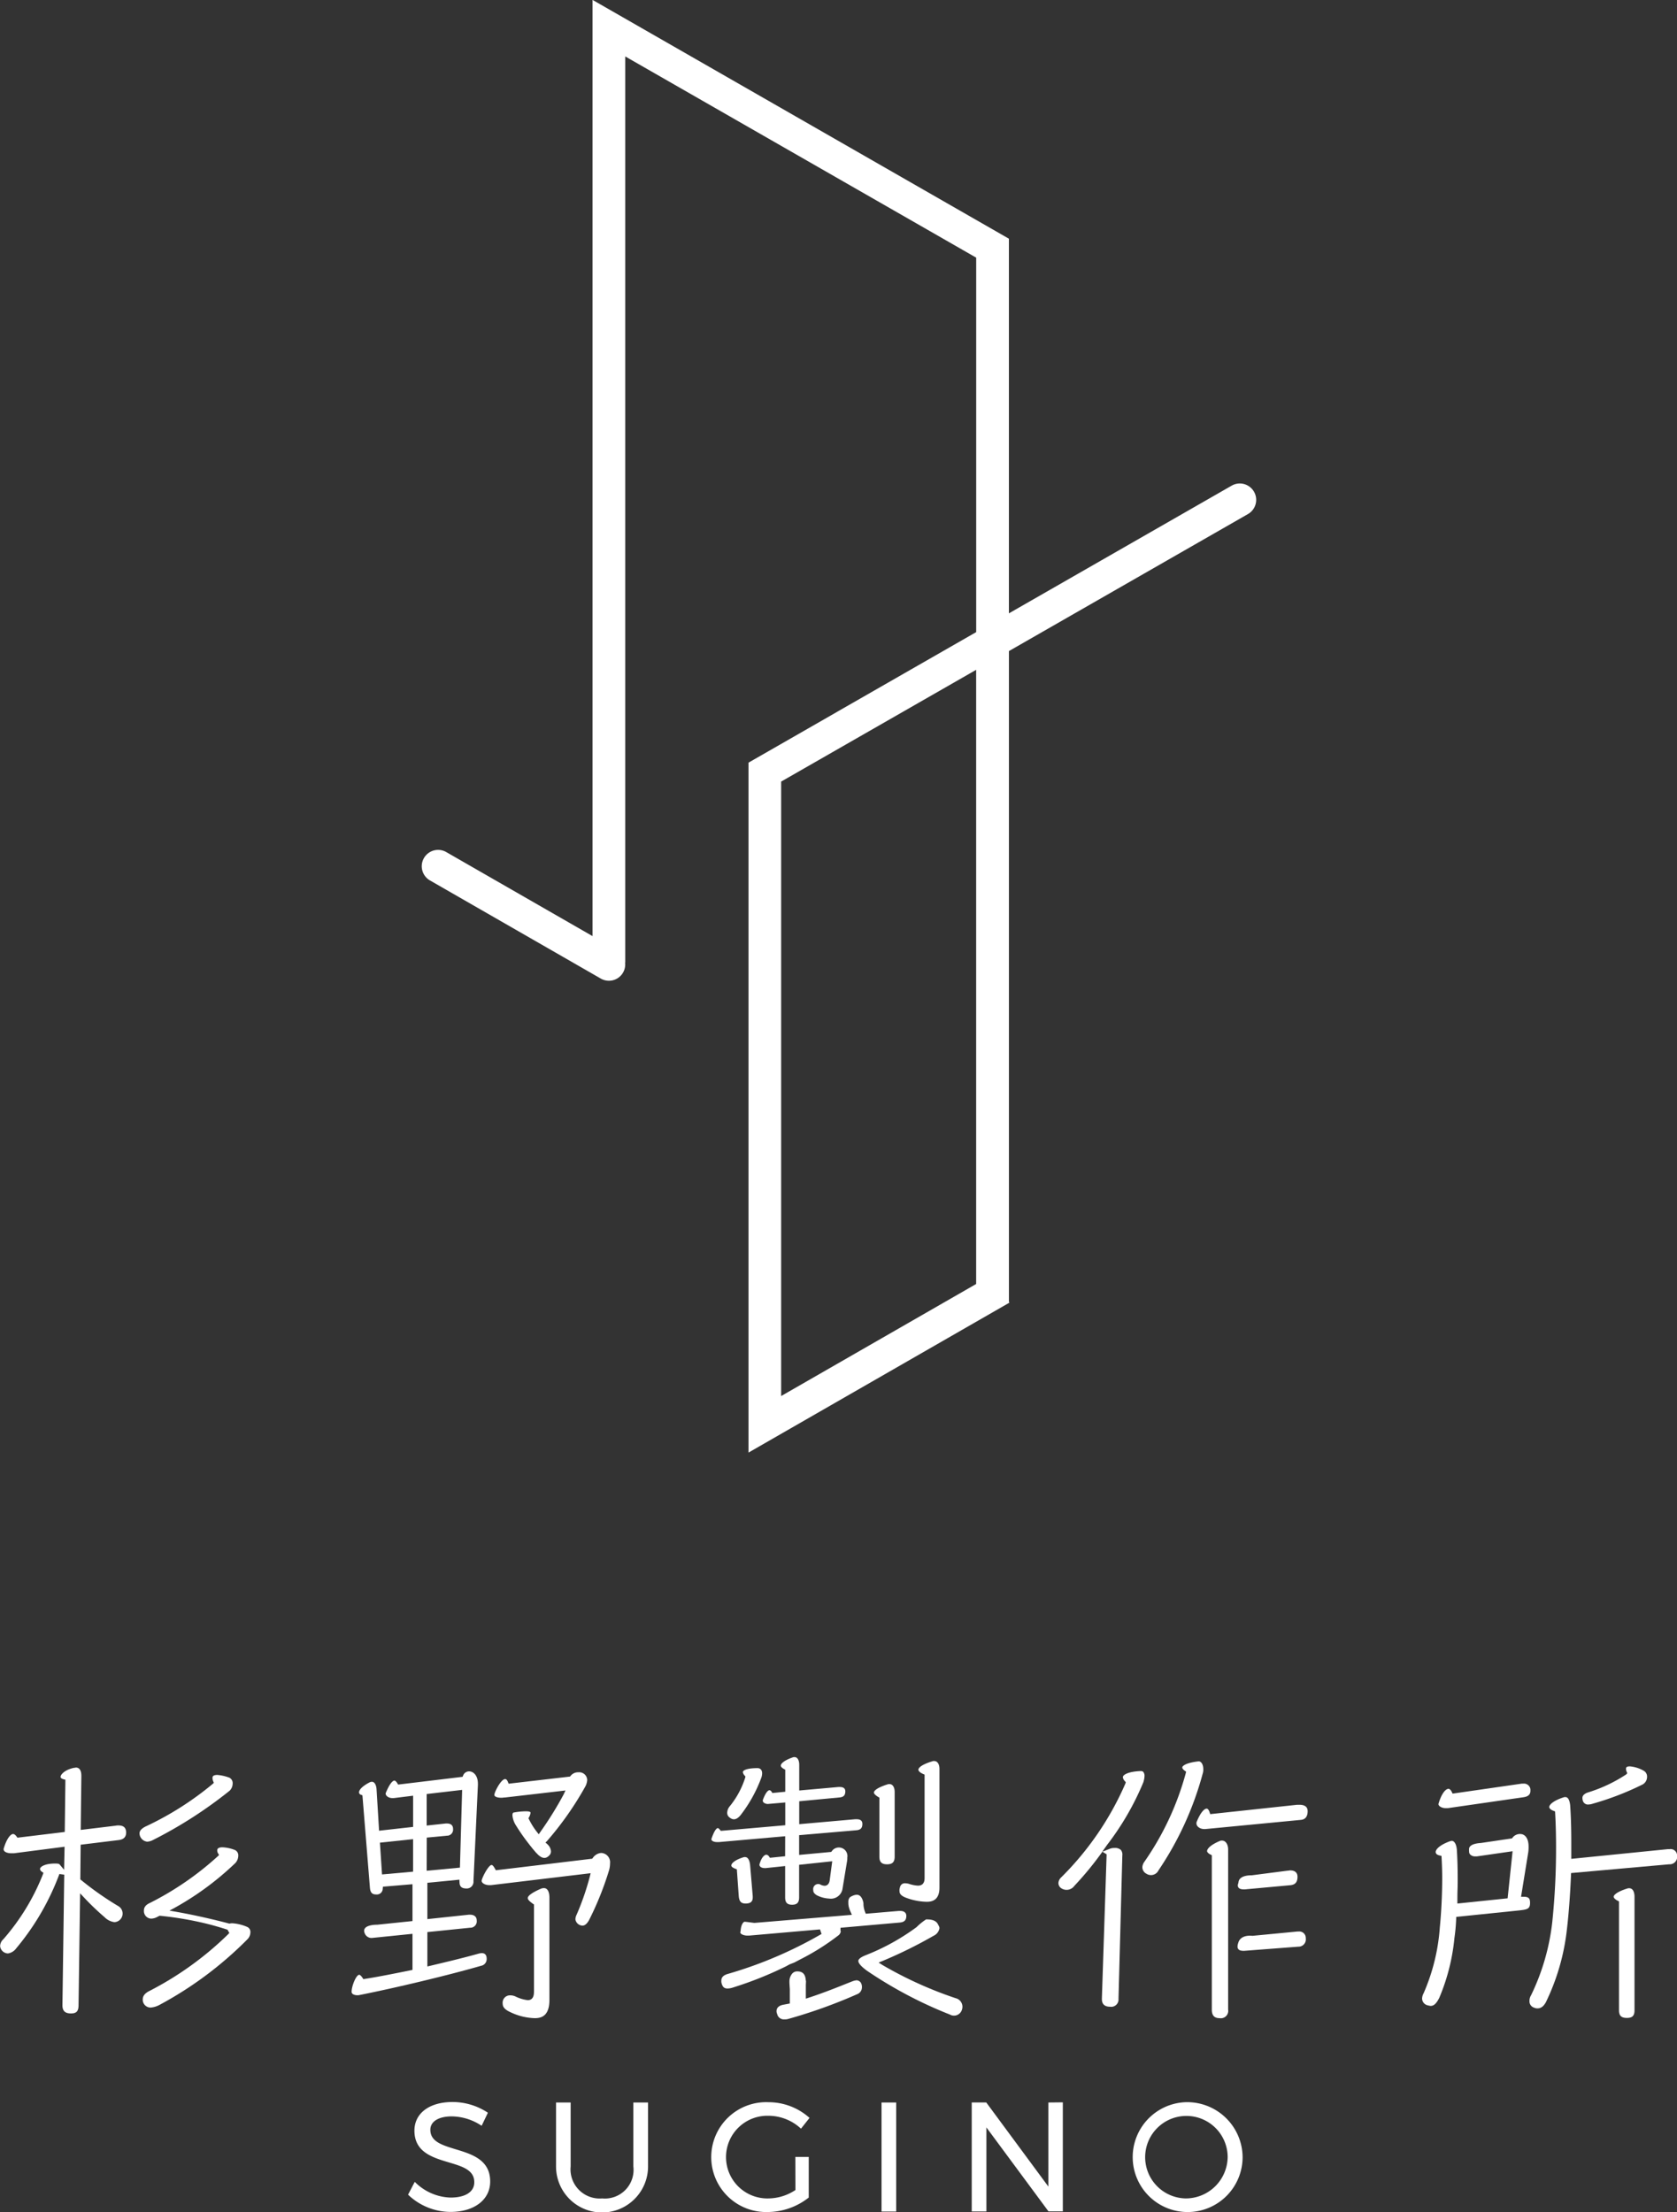 <svg xmlns="http://www.w3.org/2000/svg" width="87.769" height="115.785" viewBox="0 0 87.769 115.785">
  <rect x="0" y="0" width="87.769" height="115.785" fill="#333333" stroke="none"/>
  <g id="グループ_1724" data-name="グループ 1724" transform="translate(-187.732 -244.278)">
    <path id="パス_1121" data-name="パス 1121" d="M292.427,270.016a.856.856,0,0,0-1.168-.317L279.6,276.383V256.773l-21.791-12.5v49.005l-7.642-4.391a.856.856,0,1,0-.853,1.484l8.924,5.128a.852.852,0,0,0,1.274-.84h.009V247.233l18.367,10.532v19.6l-7.282,4.174-.013.009-4.622,2.65v36.114l13.656-7.848-.026-.046V278.358L287.9,273.6h0l4.206-2.411A.856.856,0,0,0,292.427,270.016Zm-14.541,41.471-10.206,5.865V285.189l10.206-5.85Z" transform="translate(-39.065 0)" fill="#fff"/>
    <g id="グループ_1722" data-name="グループ 1722" transform="translate(187.732 336.257)">
      <g id="グループ_1714" data-name="グループ 1714" transform="translate(21.358 18.05)">
        <path id="パス_1122" data-name="パス 1122" d="M249.357,551.386c-.712-.218-1.327-.4-1.327-1.022,0-.432.43-.7,1.123-.7a2.868,2.868,0,0,1,1.5.452l.062.04.327-.683-.046-.031a3.351,3.351,0,0,0-1.806-.53c-1.211,0-1.993.588-1.993,1.5,0,1.122.949,1.405,1.787,1.656.724.216,1.349.4,1.345,1.046,0,.5-.464.8-1.242.8a2.747,2.747,0,0,1-1.812-.763l-.062-.059-.349.669.035.034a3.229,3.229,0,0,0,2.181.87c1.245,0,2.081-.637,2.081-1.587C251.167,551.937,250.205,551.644,249.357,551.386Z" transform="translate(-246.865 -548.913)" fill="#fff"/>
        <path id="パス_1123" data-name="パス 1123" d="M272.347,548.979v3.348A1.5,1.5,0,0,1,270.714,554a1.526,1.526,0,0,1-1.649-1.672v-3.348H268.3v3.348a2.408,2.408,0,0,0,4.816,0v-3.348Z" transform="translate(-260.557 -548.955)" fill="#fff"/>
        <path id="パス_1124" data-name="パス 1124" d="M295.186,553.532a2.593,2.593,0,0,1-1.4.44,2.164,2.164,0,1,1-.008-4.326,2.5,2.5,0,0,1,1.647.629l.051.046.447-.564-.046-.04a3.211,3.211,0,0,0-2.1-.781,2.876,2.876,0,1,0-.032,5.748,3.5,3.5,0,0,0,2.113-.739l.024-.019V551.8h-.7Z" transform="translate(-274.913 -548.927)" fill="#fff"/>
        <rect id="長方形_315" data-name="長方形 315" width="0.767" height="5.708" transform="translate(24.779 0.024)" fill="#fff"/>
        <path id="パス_1125" data-name="パス 1125" d="M332.549,548.979v4.4l-3.231-4.377-.019-.026h-.759v5.708h.767v-4.4l3.23,4.369.019.026h.751v-5.708Z" transform="translate(-299.04 -548.955)" fill="#fff"/>
        <path id="パス_1126" data-name="パス 1126" d="M354.246,548.935a2.876,2.876,0,1,0,2.982,2.87A2.9,2.9,0,0,0,354.246,548.935Zm0,5.037a2.159,2.159,0,1,1,2.2-2.167A2.194,2.194,0,0,1,354.246,553.972Z" transform="translate(-313.552 -548.927)" fill="#fff"/>
      </g>
      <g id="グループ_1721" data-name="グループ 1721" transform="translate(0 0)">
        <g id="グループ_1715" data-name="グループ 1715" transform="translate(18.404 0.743)">
          <path id="パス_1127" data-name="パス 1127" d="M263.77,501.123a.5.5,0,0,0-.41.185l-.033.04-3.213.373-.037-.092c-.022-.056-.071-.151-.143-.151-.217,0-.567.682-.567.83,0,.117.247.165.457.143a.8.8,0,0,1,.109-.009l3.157-.366-.1.212a18.365,18.365,0,0,1-1.2,1.936l-.1.144-.108-.138a3.725,3.725,0,0,1-.4-.641l-.029-.057.029-.058a.59.59,0,0,0,.079-.236c0-.063-.151-.072-.242-.072a3.534,3.534,0,0,0-.612.06c-.036,0-.094.011-.094.151a1.179,1.179,0,0,0,.2.552,10.141,10.141,0,0,0,1.062,1.421.235.235,0,0,1,.144-.008l.036.01h.048l.023,0,.069-.016a1.385,1.385,0,0,0,.137-.047.049.049,0,0,1,.024-.011l.012,0,.015-.007s-.006-.007-.008-.012a.194.194,0,0,1-.022-.1.177.177,0,0,1,0-.037v-.009c0-.025.006-.051.01-.076,0-.006,0-.012,0-.017a.171.171,0,0,1,.005-.018c.009-.023.019-.046.029-.068l0-.008.008-.015.015-.019-.093-.074.1-.1a16.712,16.712,0,0,0,1.992-2.836.844.844,0,0,0,.108-.355A.419.419,0,0,0,263.77,501.123Z" transform="translate(-251.898 -501.077)" fill="#fff"/>
          <path id="パス_1128" data-name="パス 1128" d="M263.784,512.814a.582.582,0,0,0-.439.258l-.034.043-5.044.605-.042-.078c-.069-.126-.133-.2-.18-.2-.159,0-.513.679-.52.831,0,.119.185.225.4.225h.093l5.21-.624-.043.18a13.561,13.561,0,0,1-.688,1.987.635.635,0,0,0-.066.242.387.387,0,0,0,.365.335c.047,0,.189,0,.351-.29a16.315,16.315,0,0,0,1.041-2.59,1.3,1.3,0,0,0,.056-.378A.486.486,0,0,0,263.784,512.814Z" transform="translate(-250.721 -508.545)" fill="#fff"/>
          <path id="パス_1129" data-name="パス 1129" d="M245.485,510.507a.794.794,0,0,0-.154.027c-.729.206-1.646.427-2.523.634l-.159.038v-1.8l2.235-.228a.336.336,0,0,0,.348-.382c0-.19-.131-.3-.35-.3h-.062l-2.171.231v-1.9l1.676-.164.006.137c.009.23.115.324.366.324a.352.352,0,0,0,.365-.387l.232-5.027v-.072c0-.423-.23-.644-.458-.644a.33.33,0,0,0-.316.219l-.03.066-3.37.406-.044-.07c-.06-.1-.12-.14-.153-.14s-.191.03-.437.617a.2.2,0,0,0-.021.06c0,.127.163.24.35.24h.077l1.011-.125V503.9l-1.781.2-.132-2.161c-.01-.2-.091-.4-.242-.4a.28.28,0,0,0-.128.033c-.4.208-.547.4-.547.519a.133.133,0,0,0,.1.126l.077.029.393,4.846c.025.286.152.345.335.345a.306.306,0,0,0,.335-.3l.011-.107,1.546-.129v1.928l-1.849.192s-.851-.021-.65.45a.381.381,0,0,0,.313.241h.077l2.109-.215v1.888l-.1.021c-.823.167-1.751.352-2.388.45l-.082.013-.046-.069c-.078-.117-.139-.159-.17-.159-.16,0-.4.584-.4.891,0,.142.191.18.3.18a.344.344,0,0,0,.1-.009c1.9-.375,4.7-1.047,6.376-1.533a.354.354,0,0,0,.293-.355C245.758,510.507,245.553,510.507,245.485,510.507Zm-3.583-4.264-1.626.146-.11-1.664,1.736-.183Zm.715-1.782,1.045-.1a.318.318,0,0,0,.332-.351c0-.189-.11-.288-.319-.288h-.062l-1,.108v-1.651l1.856-.216-.116,4.069-1.74.163Z" transform="translate(-238.686 -500.995)" fill="#fff"/>
          <path id="パス_1130" data-name="パス 1130" d="M262.726,517.909a.424.424,0,0,0-.169.037c-.558.246-.676.4-.676.483s.086.168.269.3l.056.038v4.522c0,.157,0,.485-.33.485a2,2,0,0,1-.654-.2.67.67,0,0,0-.274-.052.384.384,0,0,0-.381.427c0,.13.044.284.375.44a3.144,3.144,0,0,0,1.305.328c.33,0,.767-.1.767-.953V518.4C263.014,518.284,262.993,517.909,262.726,517.909Z" transform="translate(-252.663 -511.8)" fill="#fff"/>
        </g>
        <g id="グループ_1716" data-name="グループ 1716" transform="translate(55.396 0.216)">
          <path id="パス_1131" data-name="パス 1131" d="M349.668,503.687a.242.242,0,0,0-.111.017c-.5.211-.672.414-.672.534,0,.044.055.117.176.178l.072.036v8.087c0,.3.131.443.411.443a.386.386,0,0,0,.443-.443v-8.379C349.987,503.882,349.856,503.687,349.668,503.687Zm.846,5.362a.634.634,0,0,0-.036.181c0,.15.1.226.3.226h.061l2.82-.216a.383.383,0,0,0,.391-.443.337.337,0,0,0-.381-.35H353.6l-2.341.225S350.638,508.576,350.514,509.049Zm.016-3.187c-.007.061-.037.118-.037.167,0,.174.165.211.3.211h.077l2.354-.216c.272-.022.393-.158.393-.443,0-.216-.135-.334-.381-.334a.517.517,0,0,0-.059.006.687.687,0,0,1-.086.009l-1.878.243S350.573,505.475,350.53,505.862Zm-7.151,6.092v.029c0,.263.143.4.427.4a.383.383,0,0,0,.443-.417l.2-7.5a.388.388,0,0,0-.079-.293.454.454,0,0,0-.333-.1.63.63,0,0,0-.23.037l-.4.159.219.135a.491.491,0,0,0,0,.049Zm2.036-11.906h-.023c-.672.03-.915.207-.915.319a.358.358,0,0,0,.108.211l.046.054-.021.068a15.728,15.728,0,0,1-3.359,4.911.441.441,0,0,0-.146.293.327.327,0,0,0,.131.265.5.5,0,0,0,.7-.109,17.156,17.156,0,0,0,1.472-1.794l-.007,0,.253-.357a14.4,14.4,0,0,0,1.9-3.286l.009-.037a1.152,1.152,0,0,0,.047-.267.325.325,0,0,0-.069-.233A.176.176,0,0,0,345.415,500.048Zm3.031-.51c-.709.078-.86.257-.86.32s.071.13.131.173l.071.051-.021.085a14.943,14.943,0,0,1-2.17,4.638.524.524,0,0,0-.1.28.388.388,0,0,0,.211.335.436.436,0,0,0,.633-.173,16.845,16.845,0,0,0,2.318-5.079.615.615,0,0,0,.028-.217C348.689,499.715,348.584,499.538,348.446,499.538Zm.418,2.475c-.119,0-.32.186-.529.707a.242.242,0,0,0-.006.076c0,.137.169.288.412.288h.046l4.984-.479c.095-.008.377-.031.377-.458,0-.277-.232-.335-.427-.335H353.6l-4.551.49-.033-.1C348.976,502.072,348.91,502.013,348.864,502.013Z" transform="translate(-341.106 -499.538)" fill="#fff"/>
        </g>
        <g id="グループ_1717" data-name="グループ 1717" transform="translate(74.433 0.48)">
          <path id="パス_1132" data-name="パス 1132" d="M404.65,506.647a.23.23,0,0,0-.084.009c-.577.177-.73.356-.73.434s.112.162.207.209l.071.036v5.7c0,.282.119.4.412.4s.4-.119.4-.4v-5.962C404.922,506.867,404.851,506.647,404.65,506.647Zm-3.34-4.771a.212.212,0,0,0-.083.009c-.524.165-.763.381-.763.511,0,.054.059.14.226.2l.078.03.005.083c.03.521.047,1.133.047,1.771a37.4,37.4,0,0,1-.2,3.959,11.762,11.762,0,0,1-1.111,3.816.531.531,0,0,0-.079.3.339.339,0,0,0,.242.343.411.411,0,0,0,.17.038c.124,0,.286-.036.444-.32a11.632,11.632,0,0,0,1.1-3.8c.094-.779.17-1.792.216-2.851l.005-.113,5.139-.459a.386.386,0,0,0,.408-.443.337.337,0,0,0-.381-.35h-.092l-5.063.509V504.3c0-.808-.02-1.467-.061-2.016C401.537,502.132,401.486,501.876,401.31,501.876Zm3.371-1.608c-.2,0-.2.08-.2.133a.407.407,0,0,0,.037.153l.029.073-.051.059a7.77,7.77,0,0,1-2.011.948c-.181.061-.285.163-.285.281a.5.5,0,0,0,.021.147.278.278,0,0,0,.313.2.712.712,0,0,0,.206-.04,15.047,15.047,0,0,0,2.617-1.01.454.454,0,0,0,.226-.4.348.348,0,0,0-.15-.3A1.739,1.739,0,0,0,404.681,500.268Zm-9.326,3.9a.344.344,0,0,0-.1.023c-.541.2-.734.426-.734.559s.148.167.211.183l.093.023.005.1c.02.366.031.723.031,1.059,0,.6-.022,1.535-.124,2.58a10.422,10.422,0,0,1-.848,3.447.63.63,0,0,0-.08.283.373.373,0,0,0,.306.354.768.768,0,0,0,.137.027c.127,0,.27-.051.457-.424a10.628,10.628,0,0,0,.792-3.128,9.5,9.5,0,0,0,.091-.995l.005-.112,3.313-.341c.408-.047.549-.078.549-.392,0-.207-.051-.32-.319-.32h-.152l.38-2.346a2.036,2.036,0,0,0,.014-.289c0-.328-.114-.558-.313-.631a.485.485,0,0,0-.527.174l-.031.036-1.621.24c-.185.011-.574.055-.62.281a.913.913,0,0,0,0,.181.212.212,0,0,0,.04.122.34.34,0,0,0,.28.117h.092l1.863-.269-.26,2.465-2.629.273V507.3c0-.194,0-.388.008-.583s.008-.385.008-.577c0-.546-.016-1.073-.045-1.523C395.6,504.344,395.5,504.165,395.355,504.165Zm-.17-2.722c-.142,0-.354.234-.511.758l-.009.04c0,.1.166.211.381.211h.108l3.957-.571c.248-.034.368-.143.368-.336v-.077a.338.338,0,0,0-.366-.3h-.083l-3.624.523-.042-.084C395.313,501.5,395.246,501.443,395.185,501.443Z" transform="translate(-393.814 -500.268)" fill="#fff"/>
        </g>
        <g id="グループ_1718" data-name="グループ 1718" transform="translate(0 0.541)">
          <path id="パス_1133" data-name="パス 1133" d="M193.928,503.469a.584.584,0,0,0-.138.012l-1.833.222.033-2.823c0-.292-.1-.441-.288-.441a.609.609,0,0,1-.108.016c-.463.1-.691.341-.691.473,0,.067.083.1.152.122l.1.026-.034,2.734-2.475.3-.045-.06c-.088-.118-.148-.133-.19-.133-.087,0-.3.155-.479.743a.131.131,0,0,0-.01.055c0,.146.207.211.412.211h.124l2.654-.343-.026,1.207-.221-.265c-.037-.044-.06-.062-.256-.062-.534,0-.783.172-.783.288a.2.2,0,0,0,.1.142l.079.056-.032.092a11.635,11.635,0,0,1-2.067,3.385.5.5,0,0,0-.168.362.425.425,0,0,0,.412.381.658.658,0,0,0,.431-.268,13.2,13.2,0,0,0,2.259-3.89l.254.035L191,512.884c0,.294.137.425.443.425.245,0,.4-.071.4-.427l.082-5.86.22.235a13.41,13.41,0,0,0,1.057,1.011.886.886,0,0,0,.519.263.45.45,0,0,0,.191-.846,16.117,16.117,0,0,1-1.929-1.354l-.047-.039.017-1.814,2-.245c.256-.033.381-.164.381-.4C194.325,503.582,194.2,503.469,193.928,503.469Z" transform="translate(-187.732 -500.438)" fill="#fff"/>
          <path id="パス_1134" data-name="パス 1134" d="M208.627,504.927a22.78,22.78,0,0,0,4.034-2.592.525.525,0,0,0,.158-.368.321.321,0,0,0-.166-.312,2.364,2.364,0,0,0-.632-.146c-.257,0-.257.111-.257.164a.484.484,0,0,0,.037.168l.033.082-.065.061a16.206,16.206,0,0,1-3.455,2.2c-.37.166-.37.336-.37.392a.455.455,0,0,0,.4.427A.752.752,0,0,0,208.627,504.927Z" transform="translate(-200.643 -501.122)" fill="#fff"/>
          <path id="パス_1135" data-name="パス 1135" d="M213.882,516.166a2.352,2.352,0,0,0-.787-.192.624.624,0,0,0-.144.019c-.287-.076-.581-.15-.916-.229-.938-.222-1.641-.353-2.222-.451a15.286,15.286,0,0,0,3.451-2.494.579.579,0,0,0,.151-.375.31.31,0,0,0-.166-.3,2.01,2.01,0,0,0-.663-.146c-.273,0-.273.124-.273.165a.29.29,0,0,0,.043.15l.053.088-.073.072a15.829,15.829,0,0,1-3.545,2.437c-.212.095-.314.222-.314.394a.394.394,0,0,0,.366.427.669.669,0,0,0,.313-.079l.142-.072a17.79,17.79,0,0,1,2.388.4c.411.1.786.208,1.17.334a.652.652,0,0,0,.04.082l.052.082-.065.073a16.95,16.95,0,0,1-4.121,2.968c-.233.116-.347.261-.347.441a.411.411,0,0,0,.412.427,1.175,1.175,0,0,0,.441-.127,19.315,19.315,0,0,0,4.616-3.437.529.529,0,0,0,.165-.374A.285.285,0,0,0,213.882,516.166Z" transform="translate(-200.944 -507.823)" fill="#fff"/>
        </g>
        <path id="パス_1136" data-name="パス 1136" d="M265,510.235c-.256-.255-.528-.3-.743-.657-.074.071-.17-.169-.251-.109-.121.088-.077.281-.2.37a5.045,5.045,0,0,0,.679.918c.224.21.413.234.593.045a.284.284,0,0,0,.087-.247A.54.54,0,0,0,265,510.235Z" transform="translate(-236.332 -505.659)" fill="#fff"/>
        <g id="グループ_1720" data-name="グループ 1720" transform="translate(37.224)">
          <g id="グループ_1719" data-name="グループ 1719">
            <path id="パス_1137" data-name="パス 1137" d="M294.662,504.123l-.794.081-.043-.061a.2.2,0,0,0-.143-.1c-.107,0-.258.148-.355.479l-.01.041c0,.106.112.18.273.18h.062l1.011-.107v1.644c0,.267.109.381.365.381s.366-.114.366-.381v-1.709l1.733-.185-.13.983c-.033.269-.2.3-.267.3a.53.53,0,0,1-.243-.075.264.264,0,0,0-.354.287c0,.124.037.182.177.28a1.6,1.6,0,0,0,.653.178.617.617,0,0,0,.707-.541l.232-1.408a.9.9,0,0,0,.014-.2.448.448,0,0,0-.807-.336l-.034.043-1.68.157v-1.034l2.995-.257c.224-.02.315-.117.315-.335,0-.16-.1-.242-.3-.242h-.077l-2.928.259v-1.2l2.112-.2c.211-.02.3-.115.3-.32s-.181-.226-.288-.226h-.077l-2.047.183v-1.348c0-.241-.095-.4-.242-.4a.21.21,0,0,0-.082.009c-.472.161-.639.335-.639.433,0,.022,0,.089.165.181l.067.037v1.153l-.674.066-.043-.065a.15.15,0,0,0-.109-.081c-.037,0-.17.036-.343.5a.127.127,0,0,0-.007.048.134.134,0,0,0,.05.1.348.348,0,0,0,.271.067l.855-.074V502.5l-3.372.295-.043-.052c-.076-.092-.1-.092-.117-.092s-.14.006-.326.547l-.009.035c0,.085.13.149.3.149h.093l3.47-.306Z" transform="translate(-290.795 -498.939)" fill="#fff"/>
            <path id="パス_1138" data-name="パス 1138" d="M293.806,502.987a7.331,7.331,0,0,0,1.091-1.971.732.732,0,0,0,.039-.219c0-.171-.091-.273-.242-.273-.53,0-.767.105-.767.211a.343.343,0,0,0,.094.18l.042.05-.015.063a4.534,4.534,0,0,1-.813,1.5.537.537,0,0,0-.127.338.285.285,0,0,0,.116.235C293.424,503.27,293.609,503.223,293.806,502.987Z" transform="translate(-292.272 -499.952)" fill="#fff"/>
            <path id="パス_1139" data-name="パス 1139" d="M314.576,503.507l.064.037v3.09c0,.278.118.4.4.4s.4-.118.4-.4v-3.387c0-.25-.107-.412-.273-.412a.26.26,0,0,0-.082.009c-.679.213-.731.386-.731.434C314.347,503.312,314.4,503.4,314.576,503.507Z" transform="translate(-305.84 -501.428)" fill="#fff"/>
            <path id="パス_1140" data-name="パス 1140" d="M318.422,506.654a3.255,3.255,0,0,0,1.037.208h.062c.427,0,.644-.248.644-.737v-6.217c0-.25-.107-.412-.273-.412a.269.269,0,0,0-.055,0c-.576.168-.774.344-.774.454,0,.056.065.144.246.222l.078.033v5.421c0,.324-.188.392-.346.392a1.748,1.748,0,0,1-.436-.082.735.735,0,0,0-.229-.042.256.256,0,0,0-.277.216.432.432,0,0,0-.026.181C318.073,506.413,318.115,506.537,318.422,506.654Z" transform="translate(-308.221 -499.295)" fill="#fff"/>
            <path id="パス_1141" data-name="パス 1141" d="M304.673,530.825a.279.279,0,0,0-.256-.192.86.86,0,0,0-.215.053l-.2.079c-.553.222-1.311.526-2.068.774l-.17.056v-.941l-.007,0-.015-.006h0l-.037-.029s-.007,0-.01-.006l0,0,0,0s-.005-.011-.009-.015l-.027-.035h0l-.011-.026v0l0-.011c0-.008-.011-.014-.013-.024l-.009-.069a.193.193,0,0,1,.022-.1s0,0,0,0a.342.342,0,0,1-.084-.029c-.005,0-.008-.008-.013-.011-.045.025-.09.05-.138.072s-.122.055-.182.087c-.03.016-.06.033-.089.051l-.043.029h0l0,0a.3.3,0,0,1-.173.071v1.245l-.353.067c-.155.031-.343.115-.343.337a.351.351,0,0,0,.033.143.356.356,0,0,0,.379.284.607.607,0,0,0,.206-.024,26.818,26.818,0,0,0,3.6-1.293.386.386,0,0,0,.252-.363A.419.419,0,0,0,304.673,530.825Z" transform="translate(-296.813 -518.956)" fill="#fff"/>
            <path id="パス_1142" data-name="パス 1142" d="M317.208,526.568a20.488,20.488,0,0,1-3.818-1.73l-.212-.134.232-.095a23.684,23.684,0,0,0,2.643-1.306.54.54,0,0,0,.308-.384c0-.062.009-.061-.087-.237-.131-.238-.456-.238-.612-.238a3.2,3.2,0,0,0-.5.406,11.656,11.656,0,0,1-2.634,1.458c-.187.072-.411.184-.411.313,0,.083.079.239.457.514a22.239,22.239,0,0,0,4.333,2.289.433.433,0,0,0,.619-.217.519.519,0,0,0,.039-.2A.462.462,0,0,0,317.208,526.568Z" transform="translate(-304.418 -513.954)" fill="#fff"/>
            <path id="パス_1143" data-name="パス 1143" d="M295.824,522.508l.255-.1.3-.158a12.364,12.364,0,0,0,1.974-1.239.345.345,0,0,0,.154-.225.184.184,0,0,1-.016-.077v-.118l3.1-.273c.242-.021.345-.126.345-.35,0-.163-.116-.258-.319-.258h-.078l-1.726.147-.035-.091a1.27,1.27,0,0,1-.085-.386v-.069s-.062-.511-.414-.442a.764.764,0,0,0-.3.131.35.35,0,0,0-.077.257.956.956,0,0,0,.013.192,1.266,1.266,0,0,0,.1.3l.071.165-5.107.423s-.456-.061-.5-.061c-.075,0-.2.16-.216.493l-.007.021a.218.218,0,0,0-.011.035c0,.094.174.176.38.176h.078l3.716-.324.079.239a21.886,21.886,0,0,1-4.89,2.087c-.316.086-.353.244-.353.355a.407.407,0,0,0,.022.168c.054.176.14.244.3.244a.943.943,0,0,0,.3-.056,19.275,19.275,0,0,0,2.768-1.107Z" transform="translate(-291.726 -511.663)" fill="#fff"/>
            <path id="パス_1144" data-name="パス 1144" d="M294.429,513.413a.269.269,0,0,0-.055,0c-.463.137-.666.322-.666.439,0,.023,0,.092.211.173l.077.029.1,1.4c.026.324.159.39.366.39.328,0,.366-.182.366-.319v-.062l-.139-1.644C294.675,513.7,294.626,513.413,294.429,513.413Z" transform="translate(-292.656 -508.185)" fill="#fff"/>
          </g>
          <path id="パス_1145" data-name="パス 1145" d="M302.126,530.513c-.006.423.176.692.052,1.162.12,0,0,.281.112.3.173.03.3-.163.473-.135a5.928,5.928,0,0,0,.221-1.32c-.005-.36-.139-.539-.445-.537a.334.334,0,0,0-.279.128A.632.632,0,0,0,302.126,530.513Z" transform="translate(-298.033 -518.771)" fill="#fff"/>
        </g>
      </g>
    </g>
  </g>
</svg>
